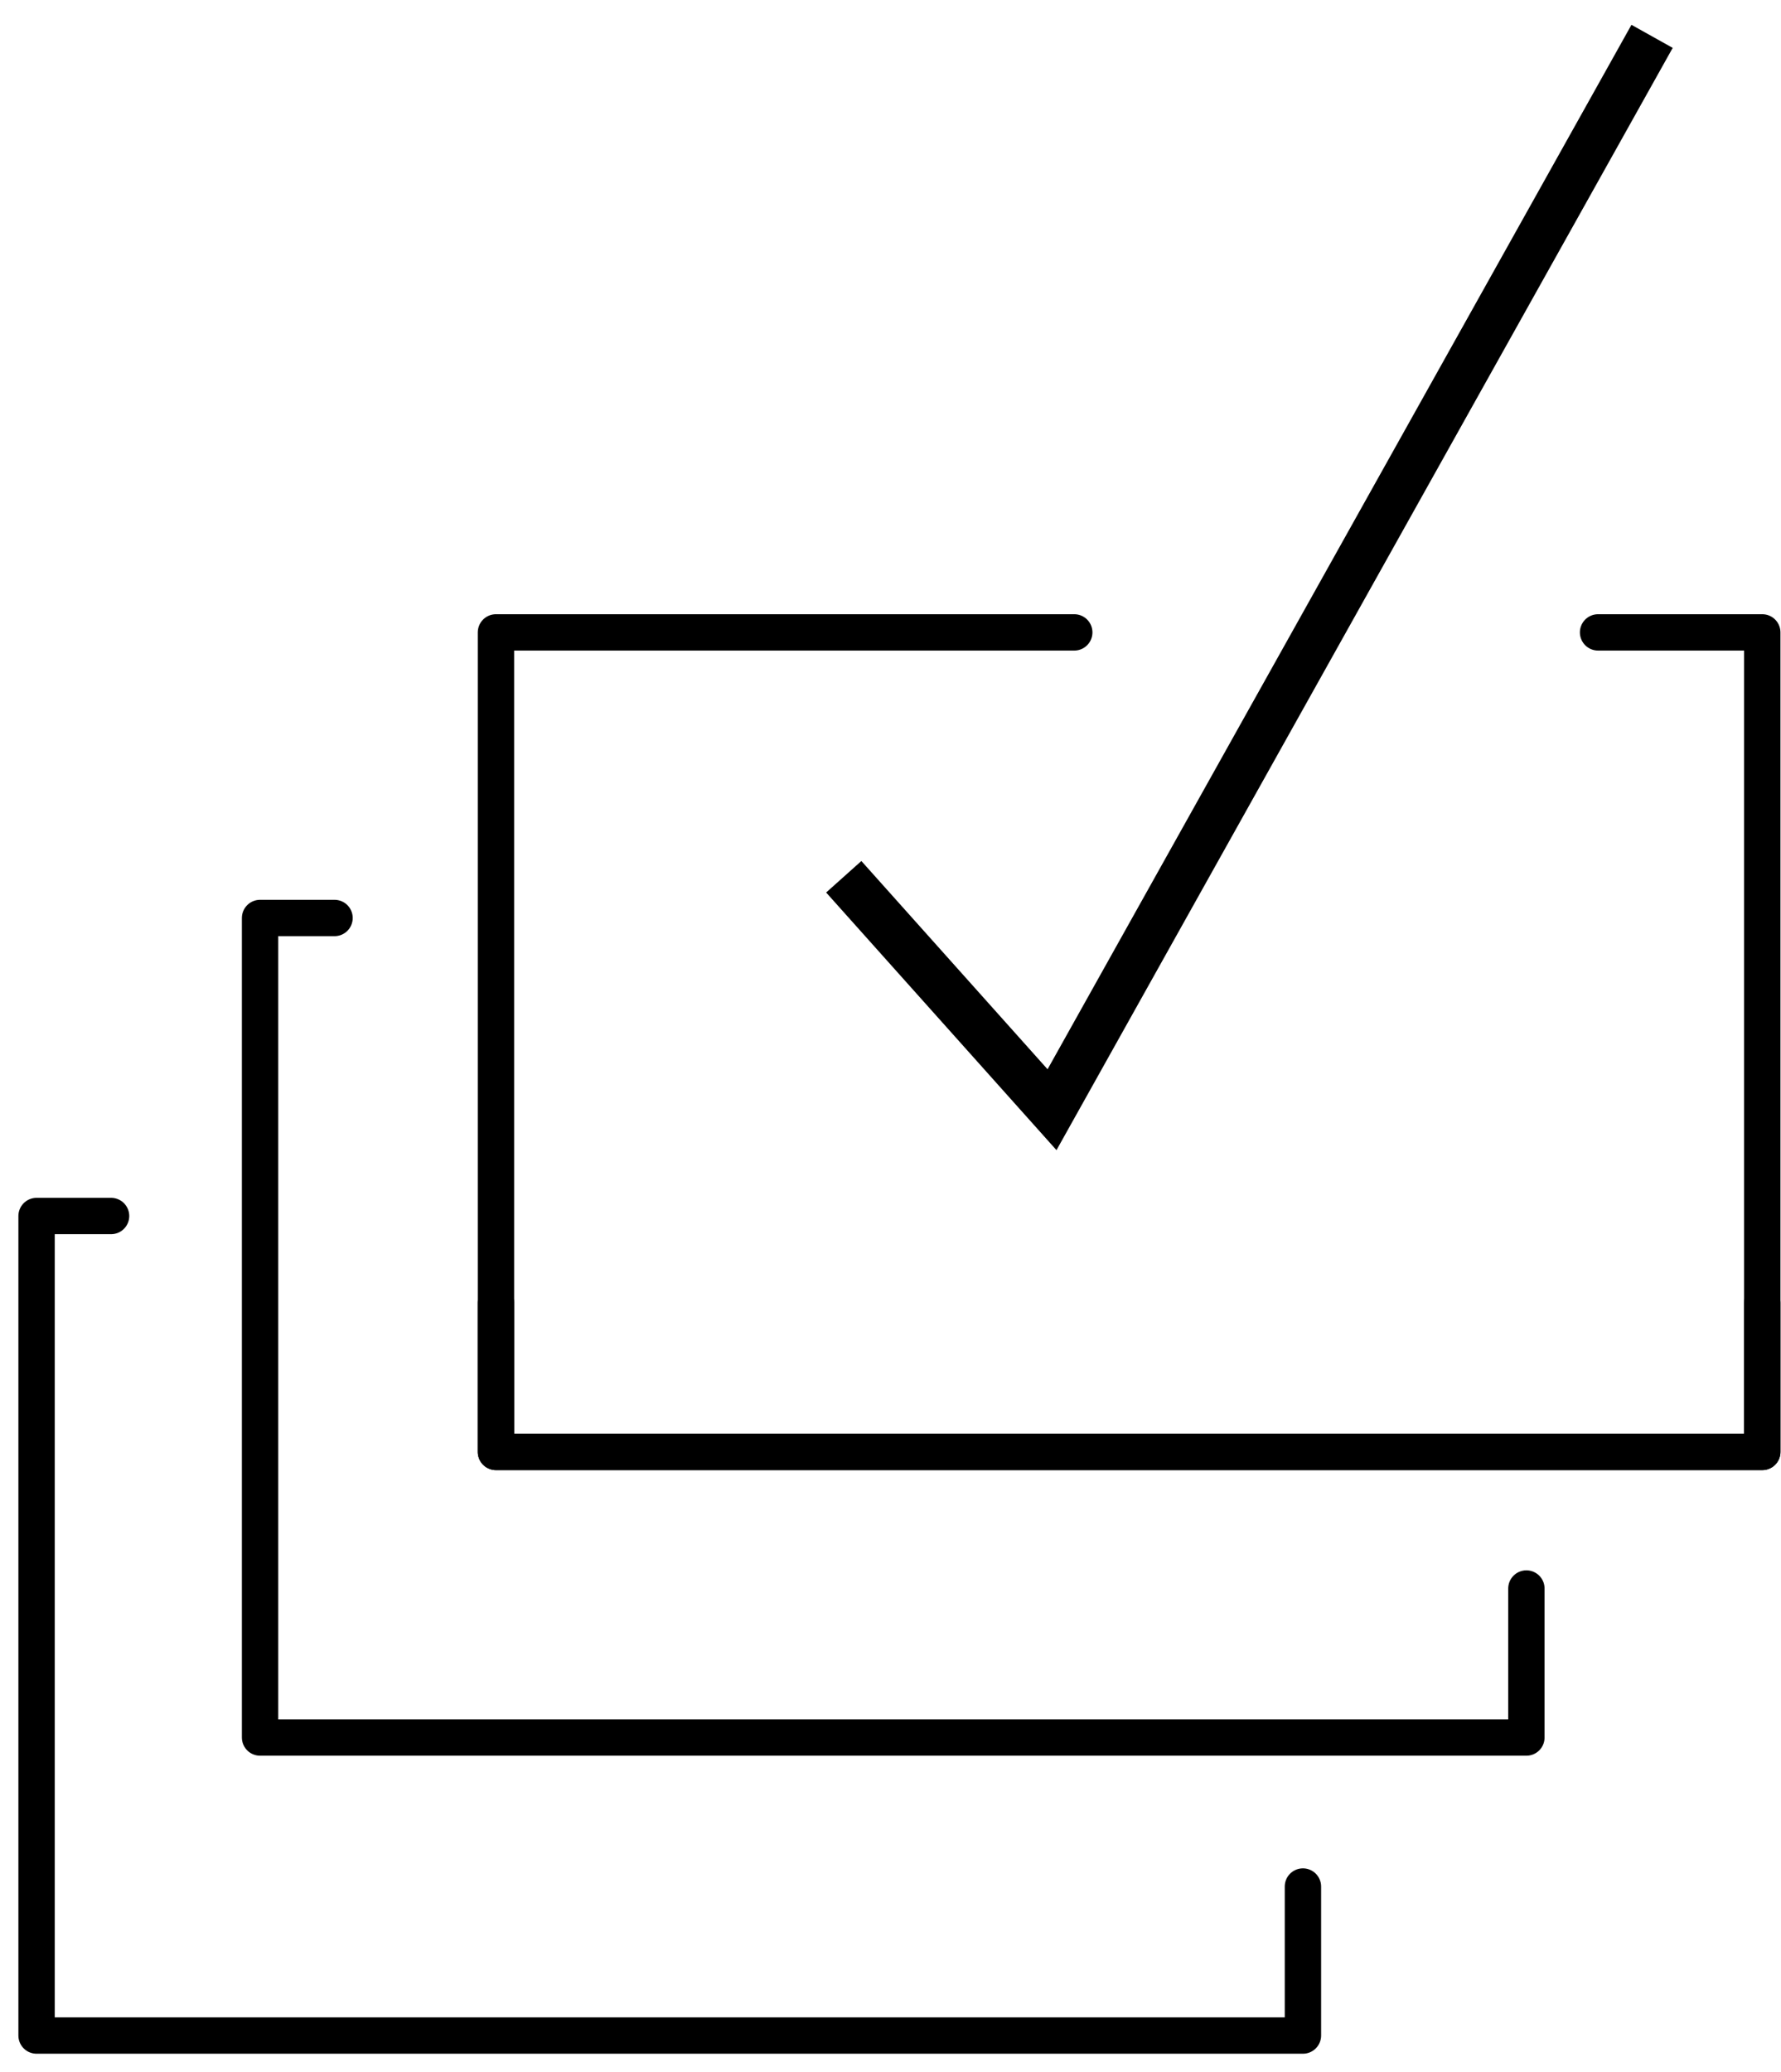 <?xml version="1.0" encoding="UTF-8"?>
<svg width="49px" height="57px" viewBox="0 0 49 57" version="1.1" xmlns="http://www.w3.org/2000/svg" xmlns:xlink="http://www.w3.org/1999/xlink">
    <!-- Generator: Sketch 48.1 (47250) - http://www.bohemiancoding.com/sketch -->
    <title>3</title>
    <desc>Created with Sketch.</desc>
    <defs></defs>
    <g id="Home---Proposal-6" stroke="none" stroke-width="1" fill="none" fill-rule="evenodd" transform="translate(-869, -1564)">
        <g id="3" transform="translate(870, 1565)" stroke="#000000">
            <polyline id="Stroke-551" stroke-linecap="round" stroke-linejoin="round" points="8.204 24.252 6.155 24.252 6.155 46.796 40.995 46.796 40.995 42.697"></polyline>
            <polyline id="Stroke-551" stroke-linecap="round" stroke-linejoin="round" points="28.556 16.396 12.645 16.396 12.645 38.94 47.485 38.94 47.485 34.841"></polyline>
            <polyline id="Stroke-551" stroke-linecap="round" stroke-linejoin="round" transform="translate(30.065, 27.668) scale(-1, 1) translate(-30.065, -27.668) " points="17.163 16.396 12.645 16.396 12.645 38.94 47.485 38.94 47.485 34.841"></polyline>
            <polyline id="Path-2" stroke-width="1.3" points="22.214 23.118 27.944 29.526 44.453 0"></polyline>
            <polyline id="Stroke-553" stroke-linecap="round" stroke-linejoin="round" points="2.056 32.45 0.006 32.45 0.006 54.994 34.847 54.994 34.847 50.895"></polyline>
        </g>
    </g>
</svg>